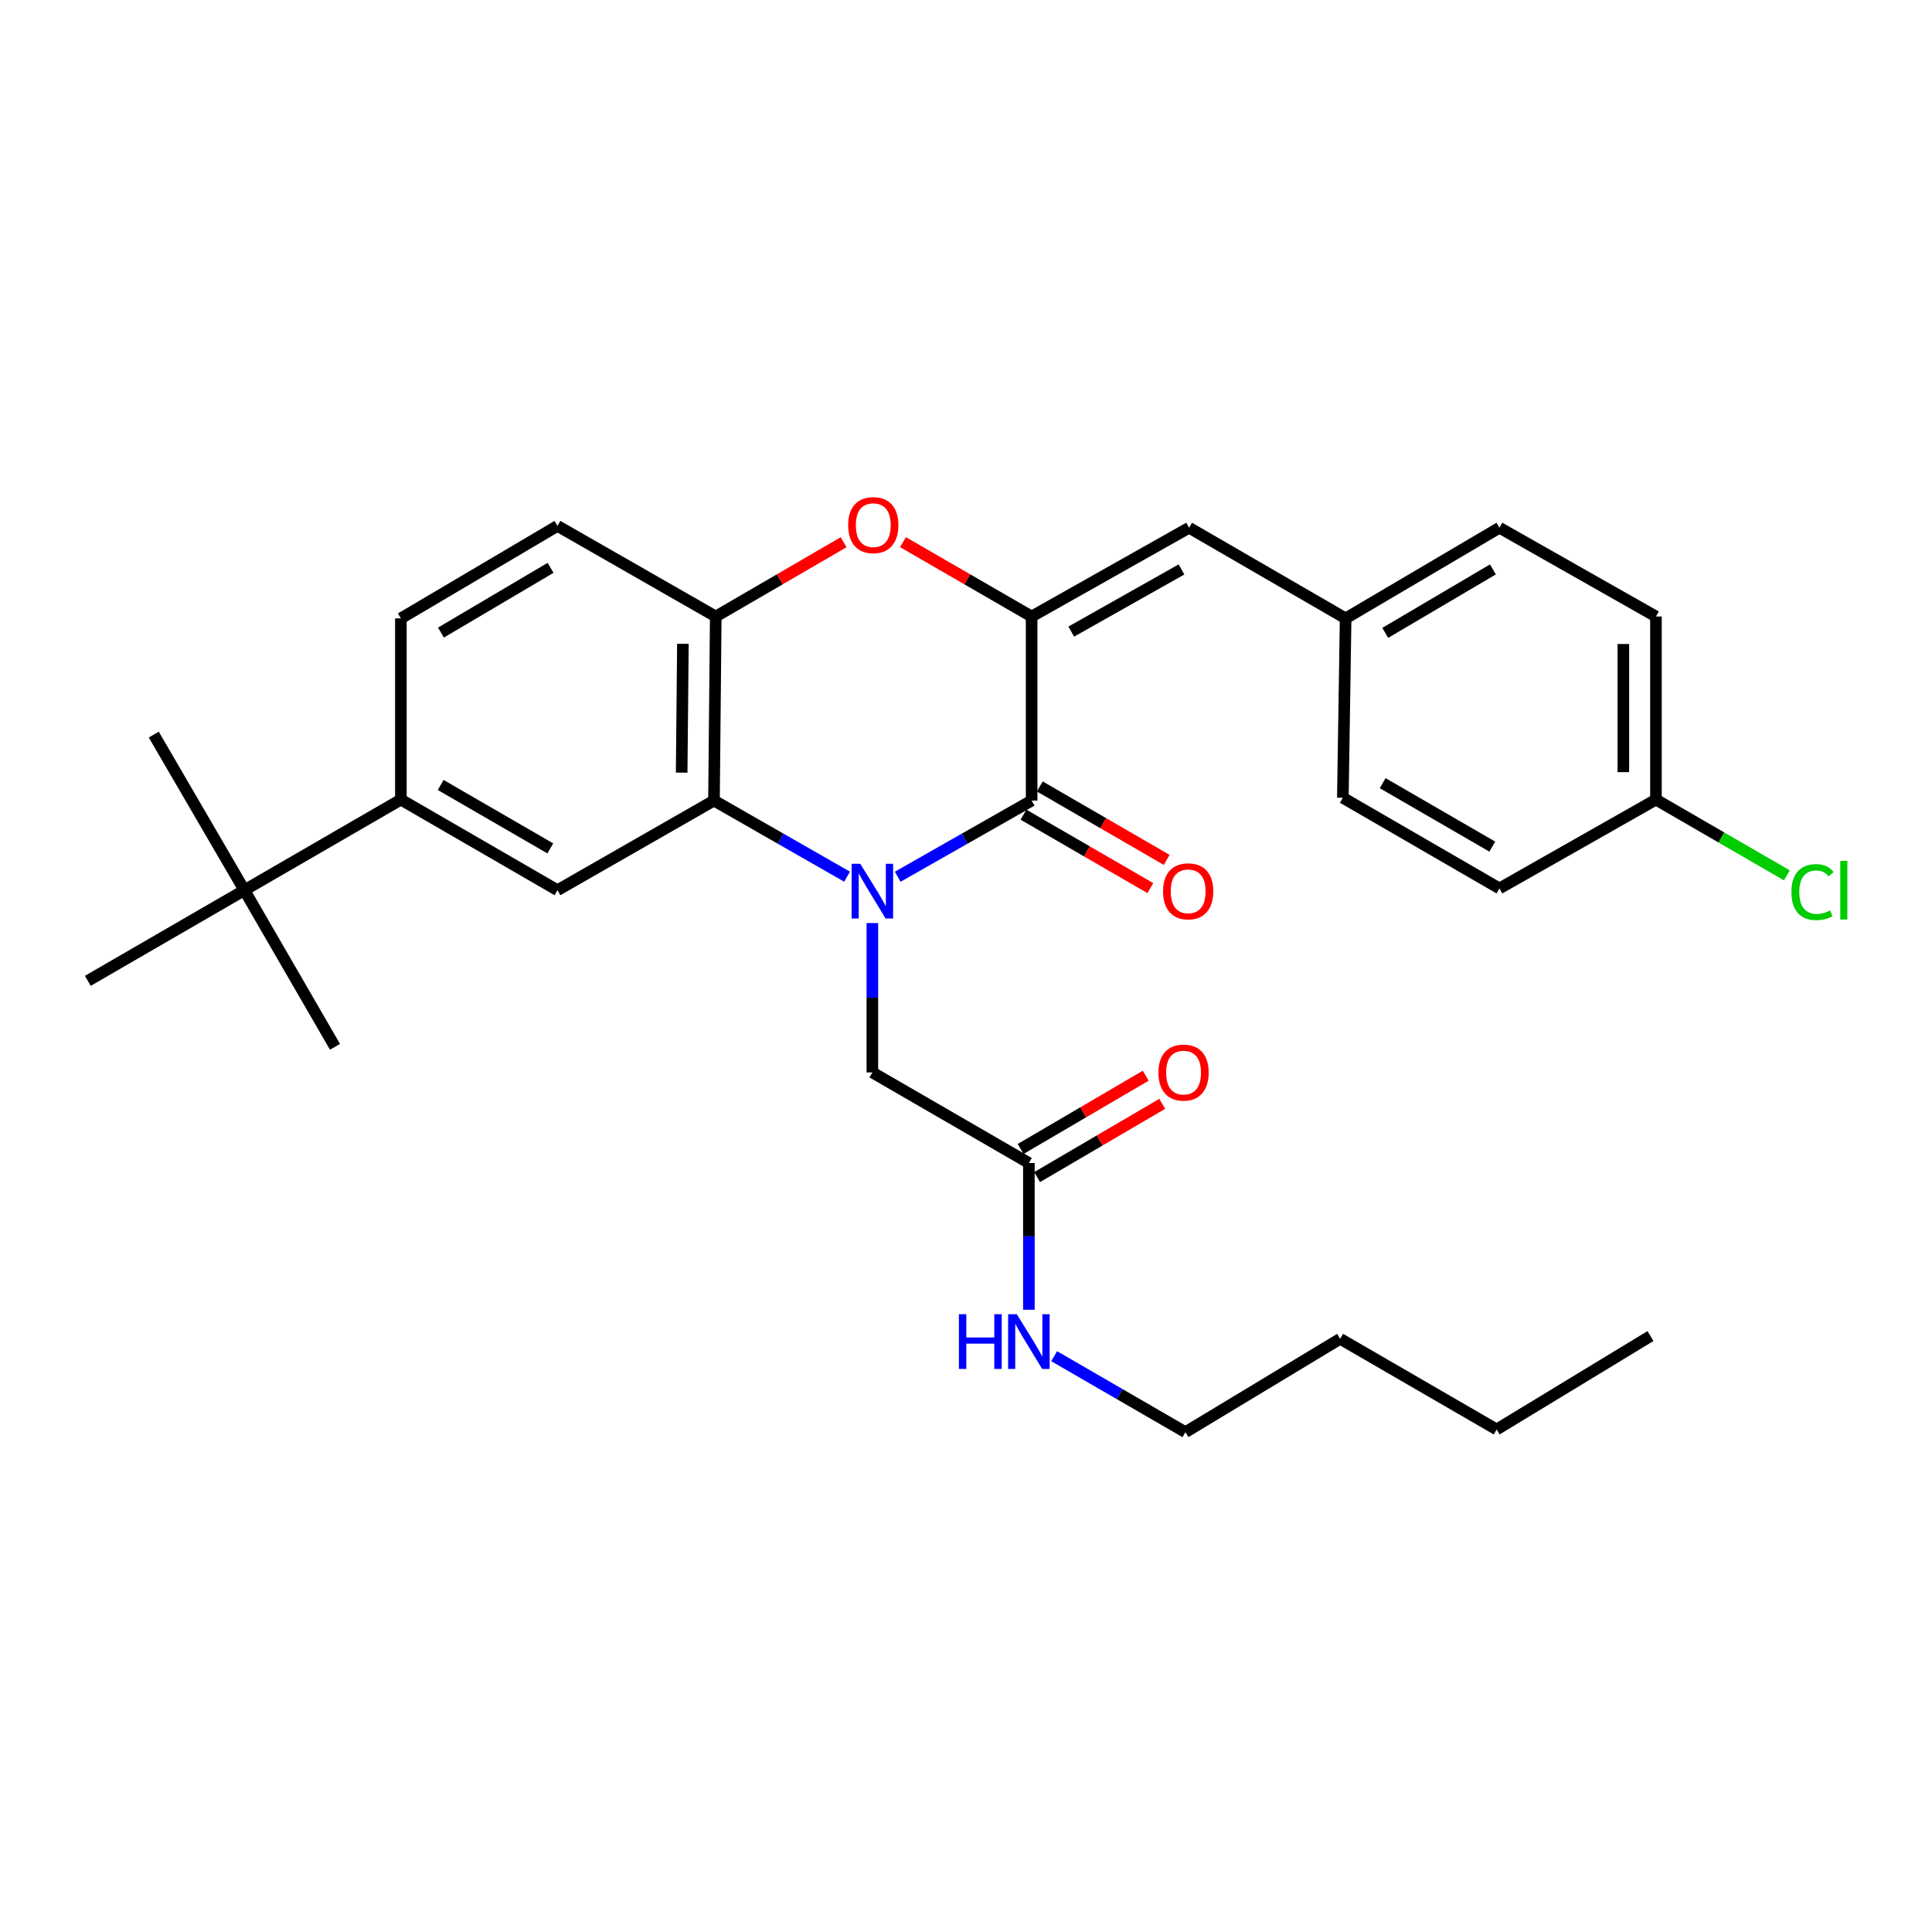 <?xml version='1.0' encoding='iso-8859-1'?>
<svg version='1.1' baseProfile='full'
              xmlns='http://www.w3.org/2000/svg'
                      xmlns:rdkit='http://www.rdkit.org/xml'
                      xmlns:xlink='http://www.w3.org/1999/xlink'
                  xml:space='preserve'
width='1000px' height='1000px' viewBox='0 0 1000 1000'>
<!-- END OF HEADER -->
<rect style='opacity:1.0;fill:#FFFFFF;stroke:none' width='1000' height='1000' x='0' y='0'> </rect>
<path class='bond-0' d='M 464.647,453.805 L 499.31,434.087' style='fill:none;fill-rule:evenodd;stroke:#0000FF;stroke-width:6px;stroke-linecap:butt;stroke-linejoin:miter;stroke-opacity:1' />
<path class='bond-0' d='M 499.31,434.087 L 533.972,414.369' style='fill:none;fill-rule:evenodd;stroke:#000000;stroke-width:6px;stroke-linecap:butt;stroke-linejoin:miter;stroke-opacity:1' />
<path class='bond-2' d='M 438.435,453.769 L 403.996,434.069' style='fill:none;fill-rule:evenodd;stroke:#0000FF;stroke-width:6px;stroke-linecap:butt;stroke-linejoin:miter;stroke-opacity:1' />
<path class='bond-2' d='M 403.996,434.069 L 369.558,414.369' style='fill:none;fill-rule:evenodd;stroke:#000000;stroke-width:6px;stroke-linecap:butt;stroke-linejoin:miter;stroke-opacity:1' />
<path class='bond-7' d='M 451.536,477.769 L 451.536,516.428' style='fill:none;fill-rule:evenodd;stroke:#0000FF;stroke-width:6px;stroke-linecap:butt;stroke-linejoin:miter;stroke-opacity:1' />
<path class='bond-7' d='M 451.536,516.428 L 451.536,555.088' style='fill:none;fill-rule:evenodd;stroke:#000000;stroke-width:6px;stroke-linecap:butt;stroke-linejoin:miter;stroke-opacity:1' />
<path class='bond-1' d='M 533.972,414.369 L 533.972,319.11' style='fill:none;fill-rule:evenodd;stroke:#000000;stroke-width:6px;stroke-linecap:butt;stroke-linejoin:miter;stroke-opacity:1' />
<path class='bond-10' d='M 529.747,421.67 L 562.587,440.678' style='fill:none;fill-rule:evenodd;stroke:#000000;stroke-width:6px;stroke-linecap:butt;stroke-linejoin:miter;stroke-opacity:1' />
<path class='bond-10' d='M 562.587,440.678 L 595.427,459.685' style='fill:none;fill-rule:evenodd;stroke:#FF0000;stroke-width:6px;stroke-linecap:butt;stroke-linejoin:miter;stroke-opacity:1' />
<path class='bond-10' d='M 538.198,407.068 L 571.039,426.076' style='fill:none;fill-rule:evenodd;stroke:#000000;stroke-width:6px;stroke-linecap:butt;stroke-linejoin:miter;stroke-opacity:1' />
<path class='bond-10' d='M 571.039,426.076 L 603.879,445.083' style='fill:none;fill-rule:evenodd;stroke:#FF0000;stroke-width:6px;stroke-linecap:butt;stroke-linejoin:miter;stroke-opacity:1' />
<path class='bond-6' d='M 533.972,319.11 L 615.472,273.154' style='fill:none;fill-rule:evenodd;stroke:#000000;stroke-width:6px;stroke-linecap:butt;stroke-linejoin:miter;stroke-opacity:1' />
<path class='bond-6' d='M 554.484,326.913 L 611.534,294.743' style='fill:none;fill-rule:evenodd;stroke:#000000;stroke-width:6px;stroke-linecap:butt;stroke-linejoin:miter;stroke-opacity:1' />
<path class='bond-30' d='M 533.972,319.11 L 500.672,299.861' style='fill:none;fill-rule:evenodd;stroke:#000000;stroke-width:6px;stroke-linecap:butt;stroke-linejoin:miter;stroke-opacity:1' />
<path class='bond-30' d='M 500.672,299.861 L 467.371,280.612' style='fill:none;fill-rule:evenodd;stroke:#FF0000;stroke-width:6px;stroke-linecap:butt;stroke-linejoin:miter;stroke-opacity:1' />
<path class='bond-4' d='M 369.558,414.369 L 370.477,319.11' style='fill:none;fill-rule:evenodd;stroke:#000000;stroke-width:6px;stroke-linecap:butt;stroke-linejoin:miter;stroke-opacity:1' />
<path class='bond-4' d='M 352.825,399.918 L 353.468,333.236' style='fill:none;fill-rule:evenodd;stroke:#000000;stroke-width:6px;stroke-linecap:butt;stroke-linejoin:miter;stroke-opacity:1' />
<path class='bond-5' d='M 369.558,414.369 L 288.546,460.766' style='fill:none;fill-rule:evenodd;stroke:#000000;stroke-width:6px;stroke-linecap:butt;stroke-linejoin:miter;stroke-opacity:1' />
<path class='bond-3' d='M 436.647,280.654 L 403.562,299.882' style='fill:none;fill-rule:evenodd;stroke:#FF0000;stroke-width:6px;stroke-linecap:butt;stroke-linejoin:miter;stroke-opacity:1' />
<path class='bond-3' d='M 403.562,299.882 L 370.477,319.11' style='fill:none;fill-rule:evenodd;stroke:#000000;stroke-width:6px;stroke-linecap:butt;stroke-linejoin:miter;stroke-opacity:1' />
<path class='bond-12' d='M 370.477,319.11 L 288.546,272.207' style='fill:none;fill-rule:evenodd;stroke:#000000;stroke-width:6px;stroke-linecap:butt;stroke-linejoin:miter;stroke-opacity:1' />
<path class='bond-8' d='M 288.546,460.766 L 207.497,413.872' style='fill:none;fill-rule:evenodd;stroke:#000000;stroke-width:6px;stroke-linecap:butt;stroke-linejoin:miter;stroke-opacity:1' />
<path class='bond-8' d='M 284.838,439.129 L 228.104,406.303' style='fill:none;fill-rule:evenodd;stroke:#000000;stroke-width:6px;stroke-linecap:butt;stroke-linejoin:miter;stroke-opacity:1' />
<path class='bond-15' d='M 615.472,273.154 L 696.493,320.076' style='fill:none;fill-rule:evenodd;stroke:#000000;stroke-width:6px;stroke-linecap:butt;stroke-linejoin:miter;stroke-opacity:1' />
<path class='bond-9' d='M 451.536,555.088 L 532.548,601.982' style='fill:none;fill-rule:evenodd;stroke:#000000;stroke-width:6px;stroke-linecap:butt;stroke-linejoin:miter;stroke-opacity:1' />
<path class='bond-11' d='M 207.497,413.872 L 126.485,460.766' style='fill:none;fill-rule:evenodd;stroke:#000000;stroke-width:6px;stroke-linecap:butt;stroke-linejoin:miter;stroke-opacity:1' />
<path class='bond-13' d='M 207.497,413.872 L 207.497,320.076' style='fill:none;fill-rule:evenodd;stroke:#000000;stroke-width:6px;stroke-linecap:butt;stroke-linejoin:miter;stroke-opacity:1' />
<path class='bond-14' d='M 536.811,609.261 L 569.184,590.3' style='fill:none;fill-rule:evenodd;stroke:#000000;stroke-width:6px;stroke-linecap:butt;stroke-linejoin:miter;stroke-opacity:1' />
<path class='bond-14' d='M 569.184,590.3 L 601.556,571.34' style='fill:none;fill-rule:evenodd;stroke:#FF0000;stroke-width:6px;stroke-linecap:butt;stroke-linejoin:miter;stroke-opacity:1' />
<path class='bond-14' d='M 528.284,594.702 L 560.657,575.742' style='fill:none;fill-rule:evenodd;stroke:#000000;stroke-width:6px;stroke-linecap:butt;stroke-linejoin:miter;stroke-opacity:1' />
<path class='bond-14' d='M 560.657,575.742 L 593.03,556.781' style='fill:none;fill-rule:evenodd;stroke:#FF0000;stroke-width:6px;stroke-linecap:butt;stroke-linejoin:miter;stroke-opacity:1' />
<path class='bond-16' d='M 532.548,601.982 L 532.548,639.951' style='fill:none;fill-rule:evenodd;stroke:#000000;stroke-width:6px;stroke-linecap:butt;stroke-linejoin:miter;stroke-opacity:1' />
<path class='bond-16' d='M 532.548,639.951 L 532.548,677.921' style='fill:none;fill-rule:evenodd;stroke:#0000FF;stroke-width:6px;stroke-linecap:butt;stroke-linejoin:miter;stroke-opacity:1' />
<path class='bond-23' d='M 126.485,460.766 L 79.591,380.232' style='fill:none;fill-rule:evenodd;stroke:#000000;stroke-width:6px;stroke-linecap:butt;stroke-linejoin:miter;stroke-opacity:1' />
<path class='bond-24' d='M 126.485,460.766 L 173.388,541.825' style='fill:none;fill-rule:evenodd;stroke:#000000;stroke-width:6px;stroke-linecap:butt;stroke-linejoin:miter;stroke-opacity:1' />
<path class='bond-25' d='M 126.485,460.766 L 45.455,507.688' style='fill:none;fill-rule:evenodd;stroke:#000000;stroke-width:6px;stroke-linecap:butt;stroke-linejoin:miter;stroke-opacity:1' />
<path class='bond-31' d='M 288.546,272.207 L 207.497,320.076' style='fill:none;fill-rule:evenodd;stroke:#000000;stroke-width:6px;stroke-linecap:butt;stroke-linejoin:miter;stroke-opacity:1' />
<path class='bond-31' d='M 284.969,293.914 L 228.234,327.422' style='fill:none;fill-rule:evenodd;stroke:#000000;stroke-width:6px;stroke-linecap:butt;stroke-linejoin:miter;stroke-opacity:1' />
<path class='bond-19' d='M 696.493,320.076 L 695.059,412.926' style='fill:none;fill-rule:evenodd;stroke:#000000;stroke-width:6px;stroke-linecap:butt;stroke-linejoin:miter;stroke-opacity:1' />
<path class='bond-20' d='M 696.493,320.076 L 776.108,273.154' style='fill:none;fill-rule:evenodd;stroke:#000000;stroke-width:6px;stroke-linecap:butt;stroke-linejoin:miter;stroke-opacity:1' />
<path class='bond-20' d='M 717.002,327.572 L 772.732,294.727' style='fill:none;fill-rule:evenodd;stroke:#000000;stroke-width:6px;stroke-linecap:butt;stroke-linejoin:miter;stroke-opacity:1' />
<path class='bond-26' d='M 545.628,701.962 L 579.598,721.623' style='fill:none;fill-rule:evenodd;stroke:#0000FF;stroke-width:6px;stroke-linecap:butt;stroke-linejoin:miter;stroke-opacity:1' />
<path class='bond-26' d='M 579.598,721.623 L 613.569,741.285' style='fill:none;fill-rule:evenodd;stroke:#000000;stroke-width:6px;stroke-linecap:butt;stroke-linejoin:miter;stroke-opacity:1' />
<path class='bond-17' d='M 857.12,413.872 L 857.12,319.11' style='fill:none;fill-rule:evenodd;stroke:#000000;stroke-width:6px;stroke-linecap:butt;stroke-linejoin:miter;stroke-opacity:1' />
<path class='bond-17' d='M 840.248,399.658 L 840.248,333.325' style='fill:none;fill-rule:evenodd;stroke:#000000;stroke-width:6px;stroke-linecap:butt;stroke-linejoin:miter;stroke-opacity:1' />
<path class='bond-18' d='M 857.12,413.872 L 891.005,433.482' style='fill:none;fill-rule:evenodd;stroke:#000000;stroke-width:6px;stroke-linecap:butt;stroke-linejoin:miter;stroke-opacity:1' />
<path class='bond-18' d='M 891.005,433.482 L 924.89,453.092' style='fill:none;fill-rule:evenodd;stroke:#00CC00;stroke-width:6px;stroke-linecap:butt;stroke-linejoin:miter;stroke-opacity:1' />
<path class='bond-32' d='M 857.12,413.872 L 776.108,459.848' style='fill:none;fill-rule:evenodd;stroke:#000000;stroke-width:6px;stroke-linecap:butt;stroke-linejoin:miter;stroke-opacity:1' />
<path class='bond-22' d='M 695.059,412.926 L 776.108,459.848' style='fill:none;fill-rule:evenodd;stroke:#000000;stroke-width:6px;stroke-linecap:butt;stroke-linejoin:miter;stroke-opacity:1' />
<path class='bond-22' d='M 715.669,405.363 L 772.404,438.208' style='fill:none;fill-rule:evenodd;stroke:#000000;stroke-width:6px;stroke-linecap:butt;stroke-linejoin:miter;stroke-opacity:1' />
<path class='bond-21' d='M 776.108,273.154 L 857.12,319.11' style='fill:none;fill-rule:evenodd;stroke:#000000;stroke-width:6px;stroke-linecap:butt;stroke-linejoin:miter;stroke-opacity:1' />
<path class='bond-27' d='M 613.569,741.285 L 693.662,692.967' style='fill:none;fill-rule:evenodd;stroke:#000000;stroke-width:6px;stroke-linecap:butt;stroke-linejoin:miter;stroke-opacity:1' />
<path class='bond-28' d='M 693.662,692.967 L 774.674,739.888' style='fill:none;fill-rule:evenodd;stroke:#000000;stroke-width:6px;stroke-linecap:butt;stroke-linejoin:miter;stroke-opacity:1' />
<path class='bond-29' d='M 774.674,739.888 L 854.28,691.542' style='fill:none;fill-rule:evenodd;stroke:#000000;stroke-width:6px;stroke-linecap:butt;stroke-linejoin:miter;stroke-opacity:1' />
<path  class='atom-0' d='M 445.276 447.103
L 454.556 462.103
Q 455.476 463.583, 456.956 466.263
Q 458.436 468.943, 458.516 469.103
L 458.516 447.103
L 462.276 447.103
L 462.276 475.423
L 458.396 475.423
L 448.436 459.023
Q 447.276 457.103, 446.036 454.903
Q 444.836 452.703, 444.476 452.023
L 444.476 475.423
L 440.796 475.423
L 440.796 447.103
L 445.276 447.103
' fill='#0000FF'/>
<path  class='atom-4' d='M 439.004 271.809
Q 439.004 265.009, 442.364 261.209
Q 445.724 257.409, 452.004 257.409
Q 458.284 257.409, 461.644 261.209
Q 465.004 265.009, 465.004 271.809
Q 465.004 278.689, 461.604 282.609
Q 458.204 286.489, 452.004 286.489
Q 445.764 286.489, 442.364 282.609
Q 439.004 278.729, 439.004 271.809
M 452.004 283.289
Q 456.324 283.289, 458.644 280.409
Q 461.004 277.489, 461.004 271.809
Q 461.004 266.249, 458.644 263.449
Q 456.324 260.609, 452.004 260.609
Q 447.684 260.609, 445.324 263.409
Q 443.004 266.209, 443.004 271.809
Q 443.004 277.529, 445.324 280.409
Q 447.684 283.289, 452.004 283.289
' fill='#FF0000'/>
<path  class='atom-11' d='M 601.994 461.343
Q 601.994 454.543, 605.354 450.743
Q 608.714 446.943, 614.994 446.943
Q 621.274 446.943, 624.634 450.743
Q 627.994 454.543, 627.994 461.343
Q 627.994 468.223, 624.594 472.143
Q 621.194 476.023, 614.994 476.023
Q 608.754 476.023, 605.354 472.143
Q 601.994 468.263, 601.994 461.343
M 614.994 472.823
Q 619.314 472.823, 621.634 469.943
Q 623.994 467.023, 623.994 461.343
Q 623.994 455.783, 621.634 452.983
Q 619.314 450.143, 614.994 450.143
Q 610.674 450.143, 608.314 452.943
Q 605.994 455.743, 605.994 461.343
Q 605.994 467.063, 608.314 469.943
Q 610.674 472.823, 614.994 472.823
' fill='#FF0000'/>
<path  class='atom-15' d='M 599.613 555.168
Q 599.613 548.368, 602.973 544.568
Q 606.333 540.768, 612.613 540.768
Q 618.893 540.768, 622.253 544.568
Q 625.613 548.368, 625.613 555.168
Q 625.613 562.048, 622.213 565.968
Q 618.813 569.848, 612.613 569.848
Q 606.373 569.848, 602.973 565.968
Q 599.613 562.088, 599.613 555.168
M 612.613 566.648
Q 616.933 566.648, 619.253 563.768
Q 621.613 560.848, 621.613 555.168
Q 621.613 549.608, 619.253 546.808
Q 616.933 543.968, 612.613 543.968
Q 608.293 543.968, 605.933 546.768
Q 603.613 549.568, 603.613 555.168
Q 603.613 560.888, 605.933 563.768
Q 608.293 566.648, 612.613 566.648
' fill='#FF0000'/>
<path  class='atom-17' d='M 496.328 680.231
L 500.168 680.231
L 500.168 692.271
L 514.648 692.271
L 514.648 680.231
L 518.488 680.231
L 518.488 708.551
L 514.648 708.551
L 514.648 695.471
L 500.168 695.471
L 500.168 708.551
L 496.328 708.551
L 496.328 680.231
' fill='#0000FF'/>
<path  class='atom-17' d='M 526.288 680.231
L 535.568 695.231
Q 536.488 696.711, 537.968 699.391
Q 539.448 702.071, 539.528 702.231
L 539.528 680.231
L 543.288 680.231
L 543.288 708.551
L 539.408 708.551
L 529.448 692.151
Q 528.288 690.231, 527.048 688.031
Q 525.848 685.831, 525.488 685.151
L 525.488 708.551
L 521.808 708.551
L 521.808 680.231
L 526.288 680.231
' fill='#0000FF'/>
<path  class='atom-19' d='M 927.231 461.746
Q 927.231 454.706, 930.511 451.026
Q 933.831 447.306, 940.111 447.306
Q 945.951 447.306, 949.071 451.426
L 946.431 453.586
Q 944.151 450.586, 940.111 450.586
Q 935.831 450.586, 933.551 453.466
Q 931.311 456.306, 931.311 461.746
Q 931.311 467.346, 933.631 470.226
Q 935.991 473.106, 940.551 473.106
Q 943.671 473.106, 947.311 471.226
L 948.431 474.226
Q 946.951 475.186, 944.711 475.746
Q 942.471 476.306, 939.991 476.306
Q 933.831 476.306, 930.511 472.546
Q 927.231 468.786, 927.231 461.746
' fill='#00CC00'/>
<path  class='atom-19' d='M 952.511 445.586
L 956.191 445.586
L 956.191 475.946
L 952.511 475.946
L 952.511 445.586
' fill='#00CC00'/>
</svg>
